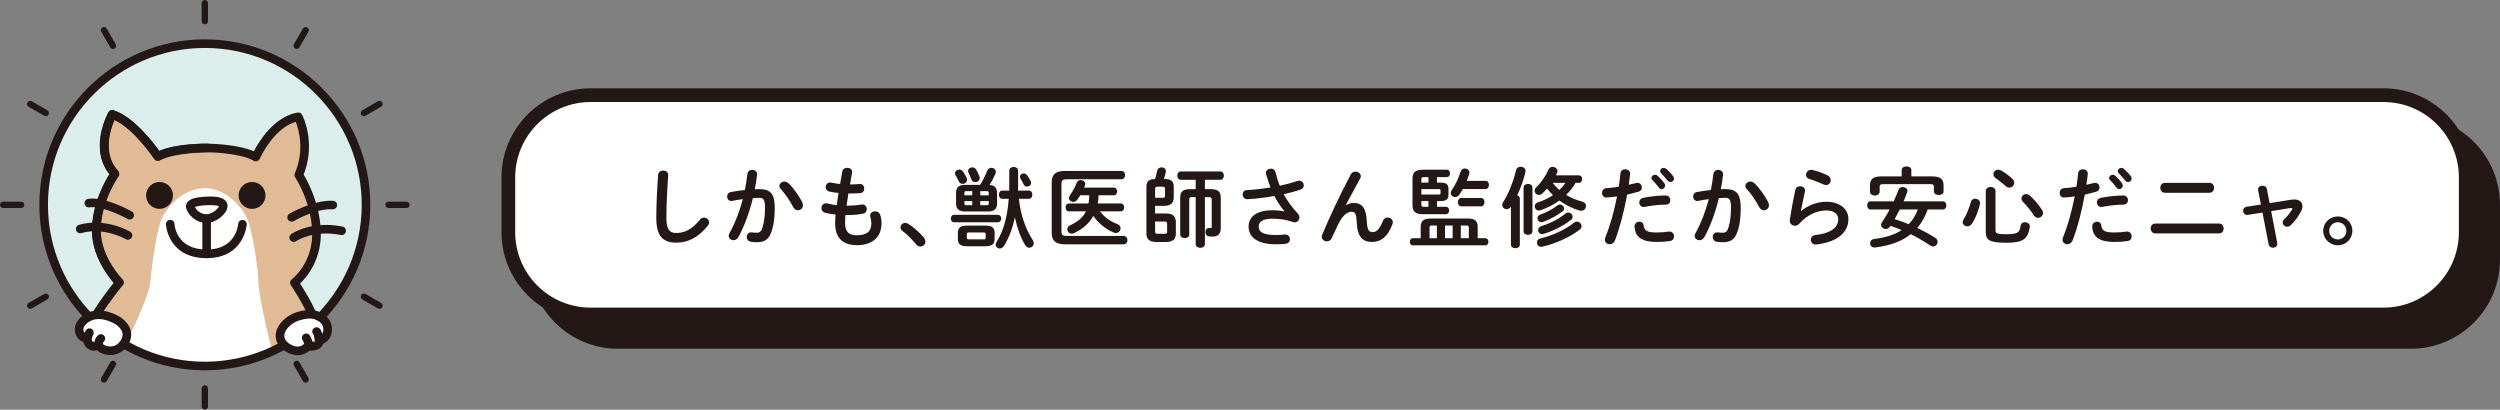 <?xml version="1.0" encoding="utf-8"?>
<!-- Generator: Adobe Illustrator 25.4.1, SVG Export Plug-In . SVG Version: 6.00 Build 0)  -->
<svg version="1.1" id="レイヤー_1" xmlns="http://www.w3.org/2000/svg" xmlns:xlink="http://www.w3.org/1999/xlink" x="0px"
	 y="0px" viewBox="0 0 600 98.32" style="enable-background:new 0 0 600 98.32;" xml:space="preserve">
<rect x="0" y="0" width="600" height="98.32" fill="#808080" stroke="none"/>
<style type="text/css">
	.st0{fill:#231815;}
	.st1{fill:#FFFFFF;}
	.st2{fill:#DBEEEC;}
	.st3{fill:#E1BA96;}
	.st4{fill:none;stroke:#231815;stroke-width:2.065;stroke-linecap:round;stroke-linejoin:round;stroke-miterlimit:10;}
</style>
<g>
	<g>
		<g>
			<g>
				<path class="st0" d="M598.355,62.319c0,10.856-8.882,19.738-19.738,19.738H148.322c-10.856,0-19.738-8.882-19.738-19.738V49.16
					c0-10.856,8.882-19.738,19.738-19.738h430.294c10.856,0,19.738,8.882,19.738,19.738V62.319z"/>
			</g>
			<path class="st0" d="M578.616,83.702H148.322c-11.79,0-21.383-9.593-21.383-21.384V49.16c0-11.791,9.593-21.384,21.383-21.384
				h430.294c11.791,0,21.384,9.593,21.384,21.384v13.158C600,74.11,590.407,83.702,578.616,83.702z M148.322,31.067
				c-9.977,0-18.094,8.117-18.094,18.093v13.158c0,9.976,8.117,18.093,18.094,18.093h430.294c9.976,0,18.093-8.117,18.093-18.093
				V49.16c0-9.976-8.117-18.093-18.093-18.093H148.322z"/>
		</g>
		<g>
			<g>
				<path class="st1" d="M591.775,55.74c0,10.856-8.882,19.738-19.738,19.738H141.742c-10.856,0-19.738-8.882-19.738-19.738V42.581
					c0-10.856,8.882-19.738,19.738-19.738h430.295c10.856,0,19.738,8.882,19.738,19.738V55.74z"/>
			</g>
			<path class="st0" d="M572.036,77.124H141.742c-11.79,0-21.383-9.593-21.383-21.384V42.58c0-11.791,9.593-21.384,21.383-21.384
				h430.294c11.791,0,21.384,9.593,21.384,21.384v13.16C593.42,67.532,583.827,77.124,572.036,77.124z M141.742,24.487
				c-9.977,0-18.094,8.117-18.094,18.093v13.16c0,9.976,8.117,18.093,18.094,18.093h430.294c9.976,0,18.093-8.117,18.093-18.093
				V42.58c0-9.976-8.117-18.093-18.093-18.093H141.742z"/>
		</g>
		<g>
			<g>
				<path class="st0" d="M157.948,41.982c0.042-0.71,0.627-1.045,1.211-1.045c0.648,0,1.275,0.397,1.213,1.149
					c-0.23,3.094-0.439,7.063-0.439,10.282c0,2.799,0.856,3.552,2.34,3.552c1.943,0,3.76-0.793,5.684-3.176
					c0.292-0.376,0.668-0.524,1.003-0.524c0.647,0,1.232,0.503,1.232,1.149c0,0.252-0.083,0.503-0.292,0.773
					c-2.382,2.969-4.911,4.096-7.626,4.096c-3.114,0-4.764-1.546-4.764-5.891C157.509,49.025,157.717,45.053,157.948,41.982z"/>
				<path class="st0" d="M177.166,56.985c-0.292,0.46-0.709,0.669-1.128,0.669c-0.606,0-1.149-0.417-1.149-1.045
					c0-0.188,0.062-0.417,0.188-0.648c1.316-2.319,2.403-5.182,3.197-8.169c-0.857,0.104-1.693,0.252-2.487,0.417
					c-0.815,0.168-1.275-0.438-1.275-1.045c0-0.48,0.292-0.961,0.94-1.086c1.065-0.209,2.215-0.356,3.322-0.481
					c0.25-1.274,0.46-2.57,0.606-3.844c0.084-0.669,0.607-0.984,1.149-0.984c0.627,0,1.254,0.419,1.17,1.192
					c-0.125,1.129-0.313,2.299-0.543,3.448c0.418-0.02,0.795-0.02,1.129-0.02c2.675,0,3.656,1.21,3.656,4.492
					c0,1.963-0.188,3.72-0.564,4.994c-0.647,2.403-1.608,3.259-3.718,3.259c-0.502,0-1.025-0.041-1.421-0.104
					c-0.711-0.104-1.025-0.626-1.025-1.129c0-0.626,0.44-1.233,1.233-1.126c0.398,0.041,0.711,0.081,1.149,0.081
					c0.732,0,1.107-0.229,1.463-1.462c0.355-1.19,0.543-2.82,0.543-4.534c0-1.881-0.355-2.382-1.358-2.382
					c-0.46,0-0.983,0.02-1.547,0.061C179.862,50.988,178.629,54.354,177.166,56.985z M192.545,48.544
					c0.126,0.249,0.168,0.501,0.168,0.709c0,0.732-0.585,1.213-1.212,1.213c-0.418,0-0.878-0.229-1.149-0.793
					c-0.774-1.505-1.86-3.114-2.968-4.304c-0.229-0.252-0.334-0.524-0.334-0.752c0-0.585,0.586-1.045,1.213-1.045
					c0.334,0,0.669,0.125,0.961,0.397C190.539,45.221,191.836,47.143,192.545,48.544z"/>
				<path class="st0" d="M204.012,44.26c0.041,0,0.083,0,0.146,0c0.815,0,1.504-0.041,2.152-0.104
					c0.731-0.063,1.107,0.521,1.107,1.106c0,0.524-0.292,1.025-0.899,1.068c-0.648,0.084-1.275,0.104-2.32,0.104
					c-0.187,0-0.397,0-0.585,0c-0.125,0.981-0.292,1.943-0.439,2.924c0.104,0,0.23,0,0.334,0c1.107,0,2.34-0.104,3.281-0.27
					c0.773-0.127,1.233,0.481,1.233,1.086c0,0.501-0.272,0.982-0.899,1.108c-1.003,0.209-2.424,0.333-3.636,0.333
					c-0.188,0-0.398,0-0.586,0c-0.062,0.732-0.083,1.317-0.083,1.818c0,2.258,0.939,3.031,2.779,3.031
					c2.299,0,3.532-0.816,3.532-2.883c0-0.481-0.105-1.068-0.252-1.548c-0.02-0.104-0.041-0.209-0.041-0.313
					c0-0.626,0.585-1.002,1.191-1.002c0.521,0,1.044,0.27,1.232,0.898c0.21,0.648,0.314,1.297,0.314,1.922
					c0,3.575-2.424,5.309-5.934,5.309c-3.261,0-5.203-1.673-5.203-5.245c0-0.628,0.02-1.297,0.104-2.11
					c-0.983-0.104-1.797-0.231-2.508-0.419c-0.605-0.165-0.877-0.646-0.877-1.126c0-0.587,0.397-1.151,1.065-1.151
					c0.126,0,0.252,0,0.376,0.043c0.648,0.168,1.359,0.292,2.216,0.397c0.125-0.981,0.271-1.943,0.439-2.926
					c-0.815-0.061-1.547-0.188-2.194-0.333c-0.627-0.147-0.899-0.605-0.899-1.045c0-0.648,0.522-1.274,1.317-1.108
					c0.669,0.147,1.358,0.252,2.152,0.335l0.522-3.01c0.104-0.605,0.647-0.877,1.191-0.877c0.647,0,1.295,0.419,1.149,1.192
					L204.012,44.26z"/>
				<path class="st0" d="M216.124,54.582c0-0.564,0.48-1.086,1.129-1.086c0.23,0,0.481,0.084,0.731,0.229
					c1.171,0.712,2.779,2.11,3.74,3.302c0.272,0.333,0.376,0.669,0.376,0.961c0,0.669-0.564,1.17-1.212,1.17
					c-0.356,0-0.731-0.147-1.025-0.524c-0.961-1.17-2.235-2.443-3.259-3.196C216.25,55.188,216.124,54.875,216.124,54.582z"/>
				<path class="st0" d="M228.973,53.349c-0.502,0-0.773-0.46-0.773-0.898c0-0.46,0.271-0.9,0.773-0.9h10.469
					c0.564,0,0.857,0.44,0.857,0.9c0,0.438-0.292,0.898-0.857,0.898H228.973z M229.202,41.585c0-0.501,0.502-0.898,1.045-0.898
					c0.314,0,0.648,0.145,0.878,0.48c0.313,0.458,0.585,0.961,0.857,1.503c0.083,0.168,0.125,0.335,0.125,0.48
					c0,0.587-0.543,0.984-1.086,0.984c-0.356,0-0.711-0.188-0.899-0.607c-0.21-0.438-0.481-0.961-0.773-1.442
					C229.244,41.921,229.202,41.753,229.202,41.585z M231.564,50.759c-1.275-0.02-2.068-0.481-2.11-1.859v-2.675
					c0-1.149,0.627-1.861,2.11-1.861h3.678c0.669-1.086,1.191-2.174,1.672-3.364c0.188-0.501,0.606-0.732,1.023-0.732
					c0.522,0,1.066,0.376,1.066,0.982c0,0.168-0.042,0.335-0.126,0.524c-0.397,0.92-0.835,1.754-1.379,2.611
					c1.253,0.084,1.797,0.773,1.797,1.84V48.9c0,1.149-0.627,1.859-2.11,1.859H231.564z M232.002,59.096
					c-1.546,0-2.11-0.605-2.11-1.691v-1.568c0-1.086,0.564-1.693,2.11-1.693h4.576c1.567,0,2.132,0.607,2.132,1.693v1.568
					c-0.022,1.378-0.92,1.671-2.132,1.691H232.002z M231.919,45.869c-0.355,0-0.459,0.084-0.459,0.376v0.626h1.88v-1.002H231.919z
					 M231.46,48.877c0,0.292,0.104,0.376,0.459,0.376h1.421v-1.002h-1.88V48.877z M236.077,57.445c0.376,0,0.48-0.104,0.48-0.356
					v-0.941c0-0.249-0.104-0.354-0.48-0.354h-3.532c-0.397,0-0.501,0.104-0.501,0.354v0.941c0,0.315,0.23,0.356,0.501,0.356H236.077
					z M232.337,41.041c0-0.521,0.502-0.877,1.025-0.877c0.334,0,0.689,0.147,0.919,0.524c0.292,0.501,0.564,1.106,0.773,1.65
					c0.042,0.145,0.084,0.272,0.084,0.397c0,0.585-0.544,0.982-1.087,0.982c-0.376,0-0.753-0.209-0.919-0.669
					c-0.188-0.521-0.398-1.002-0.669-1.546C232.379,41.334,232.337,41.189,232.337,41.041z M237.29,46.246
					c0-0.292-0.104-0.376-0.46-0.376h-1.567v1.002h2.028V46.246z M236.829,49.253c0.356,0,0.46-0.084,0.46-0.376v-0.626h-2.028
					v1.002H236.829z M244.541,47.708c0.397,3.971,1.65,7.335,3.364,9.989c0.146,0.229,0.208,0.458,0.208,0.669
					c0,0.605-0.521,1.086-1.107,1.086c-0.334,0-0.711-0.188-0.961-0.628c-1.087-1.795-1.922-4.073-2.465-6.664
					c-0.502,2.423-1.359,4.764-2.57,6.771c-0.314,0.521-0.732,0.709-1.087,0.709c-0.522,0-0.961-0.397-0.961-0.92
					c0-0.165,0.042-0.376,0.167-0.564c1.547-2.464,2.612-5.619,2.967-10.447h-1.588c-0.522,0-0.773-0.501-0.773-0.981
					c0-0.501,0.25-0.982,0.773-0.982h1.693c0.02-0.544,0.02-1.108,0.02-1.652V40.98c0-0.608,0.543-0.92,1.065-0.92
					c0.544,0,1.066,0.313,1.066,0.92v3.196c0,0.524,0,1.045-0.021,1.569h2.633c0.544,0,0.794,0.48,0.794,0.982
					c0,0.48-0.25,0.981-0.794,0.981H244.541z M247.362,43.444c0.083,0.168,0.104,0.315,0.104,0.46c0,0.544-0.48,0.877-0.961,0.877
					c-0.334,0-0.669-0.145-0.837-0.521c-0.208-0.46-0.438-0.877-0.731-1.358c-0.104-0.168-0.146-0.335-0.146-0.48
					c0-0.46,0.418-0.796,0.877-0.796c0.314,0,0.627,0.127,0.857,0.46C246.797,42.422,247.132,43.006,247.362,43.444z"/>
				<path class="st0" d="M269.671,56.631c0.605,0,0.919,0.501,0.919,1.002s-0.314,1.002-0.919,1.002h-14
					c-2.362,0-3.261-0.877-3.261-2.695V43.716c0-1.818,0.899-2.695,3.261-2.695h13.456c0.606,0,0.899,0.501,0.899,1.004
					c0,0.501-0.292,1.002-0.899,1.002h-13.102c-0.983,0-1.275,0.272-1.275,1.086v11.431c0,0.816,0.292,1.088,1.275,1.088H269.671z
					 M256.527,50.718c-0.521,0-0.793-0.481-0.793-0.941c0-0.48,0.272-0.941,0.793-0.941h4.702c0.146-0.648,0.167-1.317,0.188-1.965
					h-2.152c-0.23,0.376-0.48,0.752-0.753,1.108c-0.25,0.333-0.585,0.48-0.919,0.48c-0.544,0-1.045-0.397-1.045-0.941
					c0-0.208,0.062-0.437,0.25-0.689c0.648-0.898,1.191-1.881,1.63-2.987c0.168-0.44,0.544-0.628,0.941-0.628
					c0.543,0,1.087,0.376,1.087,0.941c0,0.104-0.022,0.229-0.063,0.356c-0.062,0.165-0.146,0.354-0.209,0.521h7.125
					c0.544,0,0.794,0.46,0.794,0.92c0,0.46-0.25,0.918-0.794,0.918h-3.656c0,0.668-0.084,1.317-0.188,1.965h5.537
					c0.543,0,0.793,0.46,0.793,0.941c0,0.46-0.25,0.941-0.793,0.941h-5.015c1.023,1.378,2.487,2.423,4.116,3.028
					c0.606,0.231,0.835,0.648,0.835,1.045c0,0.564-0.459,1.129-1.128,1.129c-0.146,0-0.334-0.041-0.502-0.104
					c-1.838-0.753-3.678-2.194-4.911-3.992c-1.003,1.798-2.569,3.176-4.659,4.137c-0.188,0.084-0.356,0.127-0.522,0.127
					c-0.606,0-1.065-0.524-1.065-1.065c0-0.376,0.209-0.732,0.689-0.961c1.86-0.857,3.071-1.881,3.782-3.343H256.527z"/>
				<path class="st0" d="M279.882,51.239c1.631,0,2.32,0.71,2.32,2.006v2.822c0,1.294-0.689,2.006-2.32,2.006h-2.423
					c-1.631,0-2.32-0.712-2.32-2.006V44.888c0.02-1.485,0.669-1.861,2.068-1.924c0.23-0.669,0.398-1.358,0.522-2.006
					c0.104-0.542,0.586-0.793,1.045-0.793c0.585,0,1.171,0.397,1.025,1.108c-0.105,0.522-0.272,1.129-0.46,1.691h0.25
					c1.588,0,2.11,0.628,2.11,1.924v2.507c-0.02,1.526-0.919,1.986-2.319,2.006h-2.152v1.838H279.882z M279.025,47.479
					c0.46,0,0.586-0.168,0.586-0.607v-1.462c0-0.44-0.126-0.605-0.586-0.605h-1.212c-0.46,0-0.585,0.165-0.585,0.605v2.069H279.025z
					 M277.229,53.161v2.382c0,0.44,0.125,0.564,0.585,0.564h1.714c0.46,0,0.585-0.125,0.585-0.564v-1.775
					c0-0.44-0.146-0.607-0.585-0.607H277.229z M289.181,58.574c0,0.605-0.543,0.898-1.107,0.898c-0.543,0-1.107-0.292-1.107-0.898
					V47.311h-0.961c-0.418,0-0.586,0.188-0.586,0.521v8.464c0,0.564-0.543,0.837-1.086,0.837c-0.544,0-1.087-0.272-1.087-0.837
					V47.54c0-1.546,0.564-2.151,2.528-2.151h1.191v-2.237h-3.573c-0.543,0-0.837-0.501-0.837-1.002s0.294-1.004,0.837-1.004h9.487
					c0.563,0,0.856,0.503,0.856,1.004s-0.292,1.002-0.856,1.002h-3.699v2.237h1.275c1.964,0,2.529,0.605,2.529,2.151v7.272
					c0,1.38-0.795,1.965-1.902,1.965c-0.272,0-0.606,0-0.899-0.041c-0.606-0.064-0.877-0.564-0.877-1.045
					c0-0.524,0.334-1.045,0.919-0.984c0.126,0.023,0.272,0.023,0.376,0.023c0.167,0,0.209-0.063,0.209-0.272v-6.626
					c0-0.333-0.167-0.521-0.585-0.521h-1.045V58.574z"/>
				<path class="st0" d="M308.273,50.695c-0.961-1.086-1.692-2.255-2.423-3.656c-2.174,0.397-4.472,0.669-6.457,0.773
					c-0.752,0.043-1.15-0.564-1.15-1.149c0-0.501,0.314-1.025,1.004-1.045c1.754-0.084,3.76-0.313,5.683-0.626
					c-0.417-1.088-0.793-2.174-1.086-3.239c-0.022-0.084-0.042-0.168-0.042-0.252c0-0.626,0.627-1.025,1.233-1.025
					c0.459,0,0.919,0.231,1.065,0.795c0.272,1.065,0.606,2.215,1.045,3.3c1.588-0.333,3.051-0.73,4.2-1.129
					c0.146-0.061,0.313-0.082,0.439-0.082c0.669,0,1.129,0.562,1.129,1.127c0,0.419-0.252,0.836-0.857,1.045
					c-1.109,0.376-2.487,0.752-3.97,1.065c0.773,1.464,1.86,3.01,3.426,4.703c0.252,0.272,0.356,0.585,0.356,0.877
					c0,0.626-0.48,1.19-1.149,1.19c-0.126,0-0.272-0.041-0.418-0.084c-1.609-0.562-3.155-0.793-4.827-0.793
					c-2.528,0-3.385,0.773-3.385,1.922c0,1.192,0.941,1.985,4.054,1.985c0.857,0,1.525-0.041,2.194-0.104
					c0.815-0.084,1.254,0.521,1.254,1.129c0,0.501-0.313,1.002-1.023,1.086c-0.69,0.084-1.463,0.125-2.382,0.125
					c-4.262,0-6.52-1.607-6.52-4.241c0-2.258,1.735-3.928,5.788-3.928c1.129,0,1.965,0.104,2.8,0.272L308.273,50.695z"/>
				<path class="st0" d="M323.02,49.253c0.606-0.376,1.233-0.542,1.902-0.542c1.922,0,2.967,1.149,3.113,4.409
					c0.104,2.278,0.606,2.591,1.4,2.591c0.941,0,1.734-0.816,2.466-2.718c0.208-0.542,0.669-0.793,1.128-0.793
					c0.628,0,1.255,0.46,1.255,1.129c0,0.145-0.021,0.313-0.104,0.501c-1.066,2.883-2.654,4.243-4.911,4.243
					c-2.174,0-3.511-1.172-3.657-4.744c-0.084-2.069-0.397-2.507-1.253-2.507c-1.107,0-2.236,1.022-3.259,3.155
					c-0.46,0.961-1.067,2.235-1.525,3.239c-0.23,0.48-0.669,0.709-1.109,0.709c-0.627,0-1.253-0.44-1.253-1.108
					c0-0.145,0.042-0.292,0.104-0.458c1.839-4.431,4.514-10.093,6.896-14.545c0.25-0.437,0.647-0.626,1.065-0.626
					c0.669,0,1.317,0.46,1.317,1.086c0,0.168-0.042,0.335-0.126,0.501l-3.49,6.458L323.02,49.253z"/>
				<path class="st0" d="M356.469,57.173c0.501,0,0.751,0.419,0.751,0.857c0,0.419-0.25,0.857-0.751,0.857h-17.365
					c-0.501,0-0.752-0.438-0.752-0.857c0-0.438,0.252-0.857,0.752-0.857h1.86v-2.695c0-1.378,0.648-2.027,2.34-2.027h9.111
					c1.609,0,2.236,0.648,2.236,2.027v2.695H356.469z M347.003,49.63c0.543,0,0.793,0.44,0.793,0.877c0,0.46-0.25,0.9-0.793,0.9
					h-5.537c-1.756,0-2.466-0.608-2.466-2.215v-6.27c0-1.589,0.711-2.194,2.466-2.194h5.746c0.543,0,0.794,0.44,0.794,0.877
					c0,0.46-0.252,0.9-0.794,0.9h-2.34v1.315h0.899c1.442,0,1.86,0.544,1.86,1.505v1.421c0,0.982-0.418,1.505-1.86,1.505h-0.899
					v1.378H347.003z M342.823,43.82v-1.315h-1.087c-0.48,0-0.605,0.125-0.605,0.521v0.793H342.823z M345.289,46.683
					c0.334,0,0.439-0.061,0.439-0.333v-0.628c0-0.272-0.104-0.333-0.439-0.333h-4.158v1.294H345.289z M342.823,48.252h-1.692v0.836
					c0,0.417,0.125,0.542,0.605,0.542h1.087V48.252z M343.7,54.122c-0.501,0-0.605,0.147-0.605,0.524v2.527h1.756v-3.051H343.7z
					 M346.815,57.173h1.818v-3.051h-1.818V57.173z M356.531,43.403c0.543,0,0.815,0.501,0.815,0.982
					c0,0.503-0.272,0.984-0.815,0.984h-5.454c-0.272,0.501-0.564,0.961-0.857,1.378c-0.272,0.397-0.627,0.544-0.983,0.544
					c-0.543,0-1.065-0.419-1.065-0.984c0-0.229,0.084-0.458,0.25-0.689c0.815-1.129,1.651-2.883,2.132-4.429
					c0.167-0.524,0.585-0.752,1.023-0.752c0.544,0,1.087,0.376,1.087,0.961c0,0.104,0,0.208-0.042,0.313
					c-0.167,0.564-0.376,1.129-0.605,1.693H356.531z M350.701,49.525c-0.543,0-0.815-0.501-0.815-1.002
					c0-0.503,0.272-1.004,0.815-1.004h4.764c0.543,0,0.815,0.501,0.815,1.004c0,0.501-0.272,1.002-0.815,1.002H350.701z
					 M350.597,57.173h1.922v-2.527c0-0.376-0.126-0.524-0.606-0.524h-1.316V57.173z"/>
				<path class="st0" d="M362.626,49.589c-0.294,0.437-0.669,0.605-1.025,0.605c-0.564,0-1.065-0.438-1.065-1.025
					c0-0.188,0.062-0.417,0.208-0.646c1.275-1.965,2.445-4.912,3.113-7.691c0.126-0.564,0.627-0.814,1.109-0.814
					c0.585,0,1.17,0.354,1.17,1.022c0,0.084-0.02,0.188-0.042,0.292c-0.438,1.881-1.149,3.847-1.964,5.538
					c0.355,0.127,0.627,0.399,0.627,0.795v11.075c0,0.564-0.522,0.834-1.065,0.834c-0.522,0-1.065-0.27-1.065-0.834V49.589z
					 M365.655,44.992c0-0.564,0.543-0.857,1.065-0.857c0.544,0,1.067,0.292,1.067,0.857v10.531c0,0.564-0.522,0.836-1.067,0.836
					c-0.522,0-1.065-0.272-1.065-0.836V44.992z M378.13,43.884c-0.585,1.086-1.379,2.027-2.257,2.883
					c1.149,0.712,2.445,1.254,3.886,1.63c0.627,0.168,0.878,0.607,0.878,1.045c0,0.564-0.438,1.149-1.149,1.149
					c-0.126,0-0.252-0.02-0.398-0.061c-1.672-0.48-3.343-1.317-4.847-2.405c-1.337,0.984-2.905,1.777-4.556,2.342
					c-0.125,0.041-0.25,0.063-0.375,0.063c-0.586,0-0.983-0.503-0.983-1.004c0-0.397,0.23-0.773,0.773-0.961
					c1.295-0.417,2.529-1.002,3.615-1.734c-0.502-0.501-1.003-1.004-1.421-1.569c-0.376,0.419-0.773,0.816-1.17,1.192
					c-0.252,0.229-0.522,0.333-0.774,0.333c-0.563,0-1.044-0.48-1.044-1.022c0-0.272,0.104-0.544,0.375-0.796
					c1.213-1.149,2.362-2.863,2.947-4.261c0.208-0.46,0.585-0.669,0.983-0.669c0.585,0,1.191,0.438,1.191,1.025
					c0,0.125-0.042,0.249-0.084,0.374c-0.084,0.211-0.188,0.44-0.292,0.648h5.496c0.543,0,0.793,0.44,0.793,0.9
					c0,0.438-0.251,0.898-0.793,0.898H378.13z M378.464,53.182c0.606,0,1.107,0.524,1.107,1.088c0,0.292-0.146,0.626-0.481,0.877
					c-2.319,1.797-5.892,3.384-8.922,4.053c-0.105,0.023-0.21,0.043-0.294,0.043c-0.627,0-1.003-0.524-1.003-1.045
					c0-0.417,0.252-0.836,0.794-0.961c2.863-0.689,6.08-2.131,8.044-3.763C377.963,53.265,378.214,53.182,378.464,53.182z
					 M374.39,49.088c0.543,0,0.982,0.458,0.982,0.938c0,0.252-0.104,0.503-0.375,0.712c-1.233,0.941-2.989,1.943-4.702,2.527
					c-0.125,0.043-0.25,0.064-0.376,0.064c-0.543,0-0.94-0.481-0.94-0.961c0-0.356,0.208-0.712,0.71-0.877
					c1.401-0.48,2.968-1.297,4.034-2.153C373.951,49.149,374.181,49.088,374.39,49.088z M376.354,51.01
					c0.585,0,1.087,0.48,1.087,1.022c0,0.252-0.126,0.524-0.418,0.752c-1.797,1.421-4.409,2.718-6.561,3.343
					c-0.126,0.043-0.252,0.064-0.376,0.064c-0.585,0-0.941-0.481-0.941-0.961c0-0.376,0.23-0.752,0.71-0.92
					c2.11-0.669,4.409-1.818,5.768-3.008C375.874,51.094,376.124,51.01,376.354,51.01z M372.634,43.884
					c0.48,0.628,1.025,1.192,1.609,1.714c0.564-0.521,1.045-1.086,1.483-1.714H372.634z"/>
				<path class="st0" d="M385.626,47.395c-0.752,0.061-1.149-0.501-1.149-1.088c0-0.562,0.356-1.106,1.067-1.149
					c0.835-0.041,1.838-0.165,2.967-0.354c0.188-1.149,0.272-2.069,0.397-3.219c0.062-0.648,0.607-0.961,1.149-0.961
					c0.627,0,1.255,0.417,1.171,1.17c-0.104,1.004-0.21,1.757-0.334,2.55c0.585-0.125,1.191-0.272,1.796-0.419
					c0.105-0.02,0.21-0.041,0.314-0.041c0.647,0,1.045,0.544,1.045,1.109c0,0.438-0.25,0.877-0.815,1.022
					c-0.961,0.272-1.881,0.503-2.717,0.691c-0.752,4.093-1.756,7.961-2.925,10.991c-0.252,0.626-0.774,0.918-1.275,0.918
					c-0.585,0-1.149-0.417-1.149-1.065c0-0.188,0.042-0.376,0.126-0.585c1.149-2.842,2.068-6.165,2.799-9.822
					C387.193,47.27,386.358,47.352,385.626,47.395z M393.463,53.204c0.481,0,0.94,0.27,1.003,0.877
					c0.146,1.337,0.898,1.714,3.175,1.714c1.065,0,1.986-0.084,2.821-0.209c0.836-0.127,1.317,0.521,1.317,1.149
					c0,0.501-0.314,1.002-0.961,1.106c-0.899,0.147-1.944,0.231-3.135,0.231c-3.594,0-5.245-1.108-5.391-3.679
					C392.25,53.621,392.857,53.204,393.463,53.204z M399.752,46.914c0.753,0,1.129,0.564,1.129,1.129
					c0,0.542-0.356,1.065-1.065,1.065c-1.672,0-3.615,0.249-5.099,0.542c-0.795,0.168-1.295-0.438-1.295-1.065
					c0-0.48,0.292-0.961,0.961-1.106C396.012,47.143,398.08,46.914,399.752,46.914z M396.346,42.734
					c0-0.417,0.418-0.793,0.877-0.793c0.188,0,0.398,0.061,0.586,0.229c0.563,0.501,1.19,1.17,1.63,1.818
					c0.146,0.188,0.188,0.376,0.188,0.564c0,0.46-0.398,0.837-0.837,0.837c-0.25,0-0.501-0.127-0.689-0.397
					c-0.502-0.691-1.067-1.297-1.547-1.777C396.409,43.047,396.346,42.882,396.346,42.734z M398.414,41.064
					c0-0.419,0.398-0.775,0.878-0.775c0.209,0,0.417,0.084,0.627,0.252c0.543,0.46,1.17,1.109,1.608,1.714
					c0.168,0.208,0.23,0.417,0.23,0.628c0,0.458-0.397,0.793-0.835,0.793c-0.25,0-0.522-0.104-0.732-0.376
					c-0.481-0.605-1.065-1.233-1.546-1.734C398.478,41.397,398.414,41.229,398.414,41.064z"/>
				<path class="st0" d="M409.002,56.985c-0.294,0.46-0.711,0.669-1.129,0.669c-0.606,0-1.149-0.417-1.149-1.045
					c0-0.188,0.062-0.417,0.188-0.648c1.316-2.319,2.403-5.182,3.197-8.169c-0.857,0.104-1.693,0.252-2.487,0.417
					c-0.815,0.168-1.275-0.438-1.275-1.045c0-0.48,0.292-0.961,0.941-1.086c1.065-0.209,2.215-0.356,3.322-0.481
					c0.25-1.274,0.46-2.57,0.607-3.844c0.084-0.669,0.606-0.984,1.149-0.984c0.627,0,1.253,0.419,1.17,1.192
					c-0.125,1.129-0.313,2.299-0.543,3.448c0.418-0.02,0.794-0.02,1.129-0.02c2.675,0,3.656,1.21,3.656,4.492
					c0,1.963-0.188,3.72-0.564,4.994c-0.647,2.403-1.608,3.259-3.719,3.259c-0.502,0-1.025-0.041-1.421-0.104
					c-0.711-0.104-1.025-0.626-1.025-1.129c0-0.626,0.44-1.233,1.233-1.126c0.397,0.041,0.711,0.081,1.149,0.081
					c0.732,0,1.107-0.229,1.463-1.462c0.355-1.19,0.543-2.82,0.543-4.534c0-1.881-0.355-2.382-1.358-2.382
					c-0.46,0-0.983,0.02-1.547,0.061C411.697,50.988,410.464,54.354,409.002,56.985z M424.382,48.544
					c0.125,0.249,0.167,0.501,0.167,0.709c0,0.732-0.585,1.213-1.212,1.213c-0.418,0-0.878-0.229-1.149-0.793
					c-0.774-1.505-1.86-3.114-2.968-4.304c-0.229-0.252-0.334-0.524-0.334-0.752c0-0.585,0.586-1.045,1.213-1.045
					c0.334,0,0.669,0.125,0.961,0.397C422.376,45.221,423.671,47.143,424.382,48.544z"/>
				<path class="st0" d="M432.253,50.654c1.588-1.38,3.991-2.235,6.06-2.235c3.28,0,5.307,1.795,5.307,4.157
					c0,3.219-2.654,5.517-7.69,6.102c-0.857,0.104-1.337-0.524-1.337-1.129c0-0.521,0.355-1.045,1.065-1.129
					c4.096-0.48,5.517-2.026,5.517-3.824c0-1.086-0.857-2.09-2.863-2.09c-2.216,0-4.723,1.129-6.478,3.178
					c-0.292,0.354-0.689,0.501-1.065,0.501c-0.69,0-1.359-0.564-1.213-1.462c0.314-2.049,0.795-4.724,1.317-7.147
					c0.126-0.607,0.648-0.877,1.149-0.877c0.669,0,1.317,0.438,1.171,1.19c-0.398,1.943-0.753,3.532-0.983,4.744L432.253,50.654z
					 M438.647,42.107c0.522,0.272,0.731,0.712,0.731,1.151c0,0.585-0.439,1.149-1.107,1.149c-0.188,0-0.397-0.043-0.627-0.147
					c-1.087-0.481-2.403-1.002-3.407-1.297c-0.543-0.165-0.793-0.585-0.793-1.002c0-0.585,0.481-1.213,1.233-1.213
					c0.104,0,0.229,0.02,0.355,0.043C436.16,41.064,437.56,41.544,438.647,42.107z"/>
				<path class="st0" d="M462.65,50.278c-0.25,0.648-0.48,1.274-0.815,1.881c-0.459,0.918-1.024,1.775-1.692,2.548
					c1.483,0.712,2.945,1.505,4.325,2.382c0.398,0.252,0.565,0.607,0.565,0.941c0,0.564-0.48,1.129-1.087,1.129
					c-0.208,0-0.438-0.084-0.668-0.229c-1.588-1.068-3.134-1.945-4.701-2.718c-2.132,1.693-4.931,2.738-8.505,3.175
					c-0.815,0.104-1.253-0.458-1.253-1.002c0-0.48,0.313-0.941,0.961-1.025c2.757-0.333,4.931-1.045,6.623-2.131
					c-0.877-0.376-1.796-0.732-2.695-1.025l-0.126,0.188c-0.25,0.397-0.627,0.564-0.981,0.564c-0.585,0-1.149-0.44-1.149-0.981
					c0-0.188,0.062-0.376,0.188-0.564c0.689-1.045,1.316-2.069,1.88-3.135h-4.597c-0.522,0-0.794-0.501-0.794-0.981
					c0-0.503,0.272-0.984,0.794-0.984h5.579c0.397-0.898,0.773-1.818,1.149-2.799c0.167-0.438,0.563-0.626,0.982-0.626
					c0.564,0,1.149,0.354,1.149,0.898c0,0.104,0,0.188-0.042,0.292c-0.271,0.773-0.563,1.525-0.877,2.235h9.445
					c0.543,0,0.815,0.481,0.815,0.984c0,0.48-0.272,0.981-0.815,0.981H462.65z M456.402,40.812c0-0.585,0.586-0.877,1.171-0.877
					c0.564,0,1.149,0.292,1.149,0.877v1.525h5.015c1.964,0,2.717,0.669,2.717,2.131v1.442c0,0.607-0.585,0.9-1.149,0.9
					c-0.585,0-1.171-0.292-1.171-0.9v-1.086c0-0.44-0.188-0.628-0.773-0.628h-11.472c-0.585,0-0.773,0.188-0.773,0.628v1.19
					c0,0.607-0.586,0.92-1.149,0.92c-0.586,0-1.171-0.313-1.171-0.92v-1.546c0-1.462,0.753-2.131,2.717-2.131h4.889V40.812z
					 M455.963,50.278c-0.418,0.773-0.815,1.546-1.254,2.319c1.149,0.336,2.278,0.753,3.385,1.213
					c0.961-0.981,1.714-2.235,2.173-3.532H455.963z"/>
				<path class="st0" d="M474.031,47.687c0.586,0,1.191,0.397,1.191,1.065c0,0.084-0.02,0.188-0.042,0.292
					c-0.439,1.734-1.107,3.448-1.88,4.617c-0.314,0.46-0.731,0.669-1.129,0.669c-0.585,0-1.128-0.417-1.128-1.022
					c0-0.231,0.084-0.48,0.251-0.732c0.69-1.065,1.295-2.591,1.713-4.116C473.154,47.916,473.593,47.687,474.031,47.687z
					 M476.581,45.869c0-0.669,0.585-1.004,1.17-1.004c0.585,0,1.171,0.335,1.171,1.004v9.318c0,0.816,0.292,1.025,2.424,1.025
					c2.862,0,3.364-0.313,3.594-2.027c0.083-0.585,0.564-0.857,1.045-0.857c0.647,0,1.295,0.44,1.17,1.19
					c-0.501,3.03-1.797,3.742-5.726,3.742c-4.2,0-4.847-0.775-4.847-2.614V45.869z M482.954,42.902
					c0.334,0.313,0.46,0.648,0.46,0.961c0,0.648-0.544,1.17-1.171,1.17c-0.271,0-0.564-0.084-0.835-0.333
					c-0.794-0.732-1.63-1.38-2.404-1.902c-0.417-0.272-0.585-0.648-0.585-0.984c0-0.564,0.48-1.086,1.129-1.086
					c0.23,0,0.46,0.063,0.711,0.188C481.158,41.397,482.161,42.15,482.954,42.902z M490.079,50.362
					c0.168,0.272,0.252,0.521,0.252,0.752c0,0.669-0.586,1.17-1.213,1.17c-0.355,0-0.731-0.188-1.003-0.605
					c-0.669-1.067-1.818-2.446-2.591-3.219c-0.272-0.272-0.376-0.544-0.376-0.816c0-0.585,0.543-1.065,1.149-1.065
					c0.272,0,0.564,0.104,0.837,0.335C488.115,47.771,489.348,49.192,490.079,50.362z"/>
				<path class="st0" d="M495.465,47.395c-0.753,0.061-1.15-0.501-1.15-1.088c0-0.562,0.356-1.106,1.067-1.149
					c0.835-0.041,1.838-0.165,2.967-0.354c0.188-1.149,0.272-2.069,0.397-3.219c0.063-0.648,0.606-0.961,1.149-0.961
					c0.627,0,1.253,0.417,1.171,1.17c-0.104,1.004-0.21,1.757-0.334,2.55c0.585-0.125,1.191-0.272,1.796-0.419
					c0.105-0.02,0.21-0.041,0.314-0.041c0.648,0,1.045,0.544,1.045,1.109c0,0.438-0.25,0.877-0.815,1.022
					c-0.961,0.272-1.881,0.503-2.717,0.691c-0.753,4.093-1.756,7.961-2.925,10.991c-0.252,0.626-0.774,0.918-1.275,0.918
					c-0.585,0-1.149-0.417-1.149-1.065c0-0.188,0.042-0.376,0.125-0.585c1.15-2.842,2.069-6.165,2.8-9.822
					C497.031,47.27,496.196,47.352,495.465,47.395z M503.301,53.204c0.481,0,0.94,0.27,1.003,0.877
					c0.146,1.337,0.898,1.714,3.176,1.714c1.065,0,1.986-0.084,2.821-0.209c0.836-0.127,1.317,0.521,1.317,1.149
					c0,0.501-0.314,1.002-0.961,1.106c-0.899,0.147-1.944,0.231-3.135,0.231c-3.594,0-5.245-1.108-5.391-3.679
					C502.088,53.621,502.695,53.204,503.301,53.204z M509.59,46.914c0.753,0,1.129,0.564,1.129,1.129
					c0,0.542-0.356,1.065-1.065,1.065c-1.672,0-3.615,0.249-5.099,0.542c-0.794,0.168-1.295-0.438-1.295-1.065
					c0-0.48,0.292-0.961,0.961-1.106C505.85,47.143,507.918,46.914,509.59,46.914z M506.184,42.734c0-0.417,0.418-0.793,0.877-0.793
					c0.188,0,0.398,0.061,0.586,0.229c0.563,0.501,1.191,1.17,1.63,1.818c0.146,0.188,0.188,0.376,0.188,0.564
					c0,0.46-0.398,0.837-0.836,0.837c-0.25,0-0.501-0.127-0.689-0.397c-0.502-0.691-1.066-1.297-1.547-1.777
					C506.246,43.047,506.184,42.882,506.184,42.734z M508.252,41.064c0-0.419,0.398-0.775,0.878-0.775
					c0.209,0,0.417,0.084,0.627,0.252c0.543,0.46,1.17,1.109,1.608,1.714c0.168,0.208,0.23,0.417,0.23,0.628
					c0,0.458-0.397,0.793-0.835,0.793c-0.252,0-0.522-0.104-0.732-0.376c-0.481-0.605-1.065-1.233-1.546-1.734
					C508.316,41.397,508.252,41.229,508.252,41.064z"/>
				<path class="st0" d="M532.548,53.642c0.753,0,1.129,0.585,1.129,1.192c0,0.585-0.376,1.19-1.129,1.19h-15.254
					c-0.753,0-1.129-0.605-1.129-1.19c0-0.607,0.376-1.192,1.129-1.192H532.548z M530.25,43.884c0.753,0,1.129,0.585,1.129,1.192
					c0,0.585-0.376,1.19-1.129,1.19h-10.657c-0.753,0-1.128-0.605-1.128-1.19c0-0.607,0.375-1.192,1.128-1.192H530.25z"/>
				<path class="st0" d="M550.012,47.916c0.209-0.041,0.417-0.041,0.627-0.041c1.191,0,1.943,0.626,1.943,1.609
					c0,0.376-0.104,0.793-0.334,1.233c-0.605,1.19-1.484,2.403-2.465,3.321c-0.272,0.272-0.585,0.376-0.857,0.376
					c-0.585,0-1.087-0.481-1.087-1.045c0-0.25,0.126-0.542,0.397-0.793c0.753-0.689,1.359-1.462,1.839-2.278
					c0.062-0.104,0.084-0.168,0.084-0.229c0-0.147-0.146-0.188-0.418-0.147l-4.66,0.752l1.463,7.668
					c0.126,0.712-0.46,1.109-1.065,1.109c-0.46,0-0.899-0.252-1.003-0.773l-1.484-7.668l-3.511,0.564
					c-0.711,0.125-1.129-0.46-1.129-1.004c0-0.44,0.252-0.857,0.794-0.941l3.469-0.542l-0.669-3.427
					c-0.146-0.712,0.439-1.088,1.045-1.088c0.48,0,0.961,0.252,1.065,0.796l0.648,3.384L550.012,47.916z"/>
				<path class="st0" d="M564.569,55.398c0,1.943-1.546,3.468-3.49,3.468c-1.944,0-3.51-1.525-3.51-3.468
					c0-1.945,1.566-3.45,3.51-3.45C563.024,51.949,564.569,53.454,564.569,55.398z M559.012,55.398c0,1.17,0.899,2.067,2.068,2.067
					c1.149,0,2.048-0.898,2.048-2.067c0-1.149-0.899-2.049-2.048-2.049C559.91,53.349,559.012,54.249,559.012,55.398z"/>
			</g>
		</g>
	</g>
	<g>
		<path class="st0" d="M49.16,5.843c0.421,0,0.762-0.341,0.762-0.762V0.762C49.922,0.341,49.581,0,49.16,0
			c-0.421,0-0.762,0.341-0.762,0.762v4.319C48.399,5.502,48.74,5.843,49.16,5.843z"/>
		<path class="st0" d="M49.16,92.477c-0.421,0-0.762,0.341-0.762,0.762v4.319c0,0.421,0.341,0.762,0.762,0.762
			c0.421,0,0.762-0.341,0.762-0.762v-4.319C49.922,92.819,49.581,92.477,49.16,92.477z"/>
		<path class="st0" d="M26.461,11.368c0.142,0.245,0.398,0.381,0.661,0.381c0.129,0,0.26-0.033,0.38-0.103
			c0.364-0.209,0.489-0.676,0.278-1.04l-2.16-3.74C25.41,6.5,24.944,6.375,24.58,6.586c-0.364,0.21-0.489,0.677-0.278,1.041
			L26.461,11.368z"/>
		<path class="st0" d="M71.86,86.953c-0.211-0.364-0.677-0.489-1.041-0.279c-0.364,0.21-0.489,0.676-0.279,1.041l2.16,3.74
			c0.142,0.244,0.398,0.381,0.66,0.381c0.13,0,0.26-0.033,0.381-0.102c0.364-0.21,0.489-0.676,0.279-1.041L71.86,86.953z"/>
		<path class="st0" d="M6.865,25.621l3.741,2.16c0.12,0.069,0.251,0.102,0.38,0.102c0.263,0,0.519-0.137,0.66-0.381
			c0.21-0.364,0.085-0.83-0.279-1.041l-3.741-2.159c-0.365-0.212-0.83-0.087-1.041,0.278C6.376,24.944,6.5,25.411,6.865,25.621z"/>
		<path class="st0" d="M91.456,72.7l-3.741-2.16c-0.365-0.211-0.83-0.086-1.041,0.279c-0.21,0.364-0.085,0.83,0.279,1.04l3.74,2.16
			c0.12,0.069,0.25,0.102,0.38,0.102c0.263,0,0.519-0.137,0.661-0.381C91.945,73.376,91.82,72.91,91.456,72.7z"/>
		<path class="st0" d="M5.081,48.399H0.762C0.341,48.399,0,48.74,0,49.161s0.341,0.762,0.762,0.762h4.319
			c0.421,0,0.762-0.341,0.762-0.762S5.502,48.399,5.081,48.399z"/>
		<path class="st0" d="M97.559,48.399H93.24c-0.421,0-0.762,0.341-0.762,0.762s0.341,0.762,0.762,0.762h4.319
			c0.421,0,0.761-0.341,0.761-0.762S97.98,48.399,97.559,48.399z"/>
		<path class="st0" d="M10.606,70.54L6.865,72.7C6.5,72.91,6.376,73.376,6.586,73.74c0.141,0.245,0.397,0.381,0.66,0.381
			c0.13,0,0.26-0.033,0.38-0.102l3.741-2.16c0.364-0.21,0.489-0.676,0.279-1.04C11.436,70.454,10.97,70.329,10.606,70.54z"/>
		<path class="st0" d="M90.694,24.302l-3.74,2.159c-0.364,0.21-0.489,0.677-0.279,1.041c0.141,0.245,0.397,0.381,0.66,0.381
			c0.13,0,0.26-0.033,0.38-0.102l3.741-2.16c0.364-0.21,0.489-0.677,0.279-1.041C91.524,24.215,91.057,24.09,90.694,24.302z"/>
		<path class="st0" d="M27.502,86.674c-0.365-0.21-0.831-0.086-1.041,0.279l-2.159,3.74c-0.211,0.365-0.086,0.83,0.278,1.041
			c0.12,0.069,0.251,0.102,0.381,0.102c0.263,0,0.519-0.137,0.66-0.381l2.16-3.74C27.991,87.351,27.866,86.884,27.502,86.674z"/>
		<path class="st0" d="M70.819,11.646c0.12,0.07,0.251,0.103,0.381,0.103c0.263,0,0.519-0.136,0.66-0.381l2.16-3.741
			c0.21-0.364,0.085-0.83-0.279-1.041c-0.365-0.211-0.83-0.086-1.041,0.279l-2.16,3.74C70.33,10.97,70.455,11.436,70.819,11.646z"/>
		<g>
			<circle class="st2" cx="49.16" cy="49.16" r="38.683"/>
			<g>
				<path class="st3" d="M70.658,67.851c0,0,5.702-4.274,5.289-12.626c-0.372-7.51-4.237-13.217-4.237-13.217
					c3.241-7.527-0.111-13.983-0.111-13.983c-6.485,1.142-10.203,9.655-10.203,9.655c-3.786-2.173-11.928-2.173-11.928-2.173h0.405
					c0,0-8.625-0.14-11.952,2.054c0,0-5.572-8.37-10.943-10.105c0,0-4.725,8.54,0.641,14.271c0,0-4.546,6.225-4.463,13.737
					c0.076,6.894,5.527,12.316,5.527,12.316s-2.918,3.512-5.36,7.374l-1.14,1.702c6.97,6.79,16.478,10.988,26.977,10.988
					c10.863,0,20.666-4.492,27.692-11.703c-0.963-0.564-1.956-0.738-1.956-0.738C73.672,72.384,70.658,67.851,70.658,67.851z"/>
			</g>
			<g>
				<path class="st1" d="M65.416,84.218l-0.893-3.124c-0.958-3.945-2.423-10.465-2.544-13.917
					c-0.119-3.399-1.416-11.966-2.666-14.731c-1.249-2.767-5.137-7.316-10.21-7.33l-0.004,0.05c-5.074-0.019-8.992,4.503-10.26,7.26
					c-1.267,2.757-2.465,11.881-2.763,15.27c-0.233,2.655-2.845,8.437-4.699,12.263l-1.351,2.767
					c5.646,3.233,12.161,5.117,19.135,5.117C54.977,87.844,60.47,86.522,65.416,84.218z"/>
			</g>
			<path class="st0" d="M28.612,68.883c-0.269,0-0.537-0.104-0.739-0.311c-0.238-0.245-5.821-6.057-5.821-13.108
				c0-6.381,3.024-11.789,4.201-13.652c-4.958-6.163-0.45-14.491-0.249-14.854c0.239-0.435,0.747-0.637,1.221-0.483
				c4.744,1.53,9.454,7.657,10.981,9.79c4.397-1.807,11.294-1.782,11.602-1.788c0.57,0.002,1.03,0.467,1.027,1.038
				c-0.002,0.569-0.379,1.027-1.038,1.025c-0.079,0.039-7.629-0.016-11.478,1.943c-0.469,0.238-1.037,0.088-1.327-0.349
				c-0.051-0.075-4.852-7.219-9.565-9.368c-0.941,2.151-3,8.119,0.876,12.258c0.337,0.358,0.372,0.904,0.086,1.306
				c-0.043,0.059-4.27,6.061-4.27,13.135c0,6.222,5.182,11.612,5.234,11.667c0.399,0.408,0.39,1.063-0.018,1.46
				C29.132,68.787,28.871,68.883,28.612,68.883z"/>
			<path class="st0" d="M31.123,52.685c-0.172,0-0.348-0.043-0.509-0.134c-1.613-0.916-6.401-3.173-9.153-2.79
				c-0.561,0.104-1.088-0.304-1.174-0.868c-0.084-0.562,0.305-1.088,0.868-1.172c4.021-0.601,10.218,2.888,10.479,3.035
				c0.496,0.281,0.669,0.911,0.388,1.408C31.832,52.499,31.483,52.685,31.123,52.685z"/>
			<path class="st0" d="M30.711,57.536c-0.177,0-0.356-0.045-0.52-0.141c-0.052-0.032-5.22-2.99-10.664-1.457
				c-0.553,0.154-1.12-0.165-1.274-0.714c-0.154-0.549,0.165-1.117,0.714-1.272c6.324-1.786,12.029,1.521,12.27,1.661
				c0.491,0.29,0.654,0.92,0.366,1.412C31.411,57.354,31.066,57.536,30.711,57.536z"/>
			<path class="st0" d="M69.996,53.202c-0.352,0-0.697-0.179-0.89-0.505c-0.29-0.492-0.128-1.124,0.363-1.414
				c0.235-0.141,5.849-3.35,10.469-3.101c0.57,0.036,1.002,0.528,0.966,1.097c-0.035,0.569-0.533,0.968-1.095,0.966
				c-4.055-0.277-9.237,2.783-9.288,2.815C70.355,53.156,70.175,53.202,69.996,53.202z"/>
			<path class="st0" d="M70.496,58.057c-0.325,0-0.645-0.154-0.845-0.44c-0.329-0.467-0.216-1.111,0.25-1.437
				c0.192-0.138,4.787-3.287,12.297-1.807c0.56,0.111,0.923,0.655,0.813,1.215c-0.111,0.558-0.647,0.932-1.214,0.811
				c-6.647-1.315-10.666,1.439-10.708,1.467C70.908,57.996,70.701,58.057,70.496,58.057z"/>
			<path class="st0" d="M35.063,46.902c0-1.784,1.446-3.229,3.229-3.229c1.784,0,3.229,1.446,3.229,3.229
				c0,1.783-1.446,3.229-3.229,3.229C36.509,50.131,35.063,48.685,35.063,46.902z"/>
			<path class="st0" d="M57.26,46.902c0-1.784,1.446-3.229,3.229-3.229c1.783,0,3.229,1.446,3.229,3.229
				c0,1.783-1.446,3.229-3.229,3.229C58.705,50.131,57.26,48.685,57.26,46.902z"/>
			<path class="st0" d="M49.529,53.487c-2.817,0-4.55-2.289-4.86-3.568c-0.119-0.487-0.014-0.979,0.295-1.385
				c0.407-0.533,1.355-1.253,4.878-1.358c2.242-0.068,3.544,0.227,4.247,0.952c0.376,0.39,0.558,0.882,0.524,1.426
				c-0.11,1.759-2.626,3.813-4.807,3.926l0,0C49.712,53.485,49.619,53.487,49.529,53.487z M46.782,49.697
				c0.323,0.623,1.31,1.8,2.915,1.72c0.001,0,0.001,0,0.001,0c1.349-0.07,2.777-1.46,2.851-1.97
				c-0.061,0.041-0.501-0.215-2.117-0.215c-0.163,0-0.34,0.002-0.529,0.007C47.956,49.298,47.114,49.55,46.782,49.697z"/>
			<path class="st0" d="M49.593,61.958c-0.57,0-1.032-0.46-1.032-1.031v-8.008c0-0.571,0.462-1.031,1.032-1.031
				s1.032,0.46,1.032,1.031v8.008C50.626,61.498,50.163,61.958,49.593,61.958z"/>
			<path class="st4" d="M49.593,60.928"/>
			<path class="st0" d="M49.593,61.958c-9.321,0-9.768-8.024-9.772-8.106c-0.024-0.569,0.418-1.049,0.987-1.074
				c0.606-0.034,1.051,0.417,1.076,0.988c0.012,0.245,0.399,6.129,7.709,6.129c7.054,0,7.548-5.902,7.566-6.154
				c0.041-0.567,0.518-0.972,1.098-0.961c0.567,0.039,0.997,0.526,0.962,1.093C59.215,53.954,58.616,61.958,49.593,61.958z"/>
			<path class="st0" d="M49.16,88.875c-21.9,0-39.716-17.816-39.716-39.715S27.261,9.446,49.16,9.446S88.876,27.262,88.876,49.16
				S71.06,88.875,49.16,88.875z M49.16,11.508C28.4,11.508,11.51,28.4,11.51,49.16S28.4,86.812,49.16,86.812
				S86.811,69.921,86.811,49.16S69.921,11.508,49.16,11.508z"/>
			<path class="st1" d="M20.95,81.264l-0.492-0.121c-1.305-0.28-2.771-2.958,0.585-4.915c3.356-1.958,7.526,0.906,7.526,0.906
				c3.636,2.82,1.079,5.655,0.187,6.316c-1.896,1.406-4.455,0.526-4.957-0.41l-1.117,0.099c-0.493,0.016-0.99-0.203-1.31-0.579
				c-0.336-0.395-0.421-0.87-0.369-1.35"/>
			<path class="st1" d="M76.583,81.61c0.28,1.911-2.75,1.492-2.75,1.492l0.069-0.029c-1.038,1.177-2.762,1.674-4.866,0.379
				c-2.009-1.236-2.48-3.297-0.879-5.277c2.46-3.045,6.741-2.773,6.741-2.773s3.691,0.614,3.737,3.504
				c0.038,2.338-1.771,2.75-1.771,2.75"/>
			<path class="st0" d="M76.862,82.691c-0.47,0-0.896-0.326-1.005-0.805c-0.127-0.555,0.221-1.108,0.776-1.235
				c0.148-0.041,0.992-0.345,0.969-1.729c-0.032-1.986-2.762-2.482-2.879-2.502c-0.35-0.061-0.649-0.299-0.783-0.63
				c-1.171-2.883-4.112-7.321-4.141-7.367c-0.301-0.453-0.196-1.065,0.238-1.396c0.215-0.163,5.259-4.082,4.879-11.748
				c-0.354-7.142-4.023-12.634-4.06-12.691c-0.197-0.29-0.233-0.662-0.094-0.986c2.394-5.56,0.932-10.558,0.231-12.376
				c-5.386,1.555-8.617,8.792-8.65,8.87c-0.118,0.267-0.345,0.474-0.623,0.564c-0.28,0.097-0.585,0.063-0.836-0.084
				c-3.502-2.008-11.337-2.035-11.415-2.035h-0.001c-0.027,0-0.054,0-0.082-0.002c-2.627,0.005-8.542,0.333-10.897,1.886
				c-0.473,0.315-1.112,0.186-1.427-0.29c-0.051-0.075-4.852-7.219-9.565-9.368c-0.941,2.151-3,8.119,0.876,12.258
				c0.339,0.36,0.372,0.913,0.08,1.312c-0.043,0.061-4.343,6.054-4.264,13.117c0.07,6.374,5.171,11.546,5.222,11.599
				c0.377,0.376,0.406,0.979,0.066,1.389c-0.029,0.034-2.905,3.509-5.281,7.265c-0.305,0.481-0.942,0.628-1.425,0.322
				c-0.482-0.304-0.626-0.943-0.321-1.423c1.829-2.895,3.891-5.556,4.869-6.78c-1.504-1.729-5.131-6.494-5.195-12.349
				c-0.071-6.388,2.998-11.803,4.197-13.668c-4.954-6.163-0.447-14.486-0.246-14.849c0.239-0.435,0.747-0.637,1.221-0.483
				c4.705,1.519,9.375,7.555,10.941,9.735c3.921-1.836,11.323-1.75,11.653-1.734c0.034,0,0.068,0.002,0.101,0.005
				c1.739,0.039,7.341,0.277,10.932,1.816c1.235-2.373,4.844-8.292,10.497-9.289c0.447-0.061,0.887,0.143,1.095,0.542
				c0.144,0.277,3.393,6.696,0.354,14.359c0.951,1.559,3.785,6.721,4.11,13.265c0.348,7.034-3.342,11.329-4.965,12.868
				c0.858,1.34,2.615,4.18,3.627,6.469c1.626,0.44,3.984,1.743,4.027,4.379c0.04,2.511-1.666,3.568-2.574,3.774
				C77.015,82.682,76.938,82.691,76.862,82.691z"/>
			<path class="st0" d="M22.63,84.174c-0.781,0-1.54-0.349-2.045-0.943c-0.83-0.975-0.842-2.351-0.036-3.874
				c0.265-0.501,0.89-0.698,1.395-0.431c0.504,0.267,0.696,0.893,0.43,1.396c-0.179,0.338-0.558,1.167-0.215,1.571
				c0.116,0.136,0.254,0.197,0.49,0.215c0.594,0.066,1.047,0.428,1.064,0.997c0.019,0.571-0.428,1.047-0.998,1.065
				C22.687,84.174,22.658,84.174,22.63,84.174z"/>
			<path class="st0" d="M26.464,85.219c-0.525,0-1.055-0.079-1.574-0.243c-1.082-0.342-1.878-0.991-2.125-1.734
				c-0.428-1.285,0.277-2.351,0.762-2.779c0.425-0.381,1.078-0.34,1.456,0.088c0.374,0.424,0.339,1.068-0.076,1.446
				c-0.053,0.052-0.281,0.297-0.184,0.592c0.044,0.059,0.433,0.372,1.145,0.508c0.482,0.088,1.425,0.152,2.273-0.476
				c0.331-0.245,1.276-1.19,1.289-2.285c0.009-0.807-0.493-1.609-1.494-2.385l0,0c-0.003,0-3.637-2.425-6.373-0.832
				c-1.103,0.644-1.646,1.401-1.529,2.131c0.082,0.508,0.459,0.845,0.638,0.884c0.558,0.118,0.913,0.666,0.794,1.224
				s-0.671,0.909-1.225,0.793c-1.1-0.233-2.045-1.317-2.246-2.575c-0.121-0.759-0.119-2.695,2.527-4.239
				c3.875-2.267,8.438,0.814,8.63,0.947c1.587,1.229,2.358,2.586,2.341,4.073c-0.022,1.87-1.346,3.346-2.125,3.921
				C28.537,84.899,27.515,85.219,26.464,85.219z"/>
			<path class="st0" d="M71.43,85.257c-0.882,0-1.869-0.27-2.934-0.925c-1.259-0.775-2.067-1.877-2.277-3.101
				c-0.212-1.242,0.18-2.523,1.136-3.704c2.76-3.42,7.413-3.153,7.608-3.157c0.568,0.036,0.997,0.526,0.963,1.095
				c-0.033,0.567-0.511,0.991-1.091,0.968c-0.029,0.002-3.789-0.188-5.874,2.391c-0.571,0.707-0.816,1.419-0.706,2.058
				c0.138,0.809,0.796,1.367,1.324,1.691c1.77,1.088,2.876,0.501,3.451-0.082c-0.121-0.301-0.267-0.641-0.362-0.793
				c-0.357-0.447-0.269-1.072,0.177-1.43c0.445-0.358,1.111-0.263,1.468,0.184c0.071,0.088,0.288,0.36,0.861,1.854
				c0.12,0.315,0.079,0.669-0.11,0.95C74.329,84.337,73.06,85.257,71.43,85.257z"/>
			<path class="st0" d="M74.5,84.176c-0.382,0-0.682-0.034-0.809-0.052c-0.563-0.077-0.957-0.596-0.879-1.161
				c0.077-0.564,0.614-0.959,1.159-0.884c0.696,0.086,1.47-0.029,1.599-0.188c-0.182-1.324-0.391-1.693-0.393-1.698
				c-0.374-0.428-0.295-1.038,0.136-1.412c0.431-0.374,1.117-0.279,1.49,0.147c0.237,0.274,0.568,0.934,0.801,2.532
				c0.138,0.945-0.233,1.548-0.571,1.888C76.348,84.038,75.261,84.176,74.5,84.176z"/>
		</g>
	</g>
</g>
</svg>
